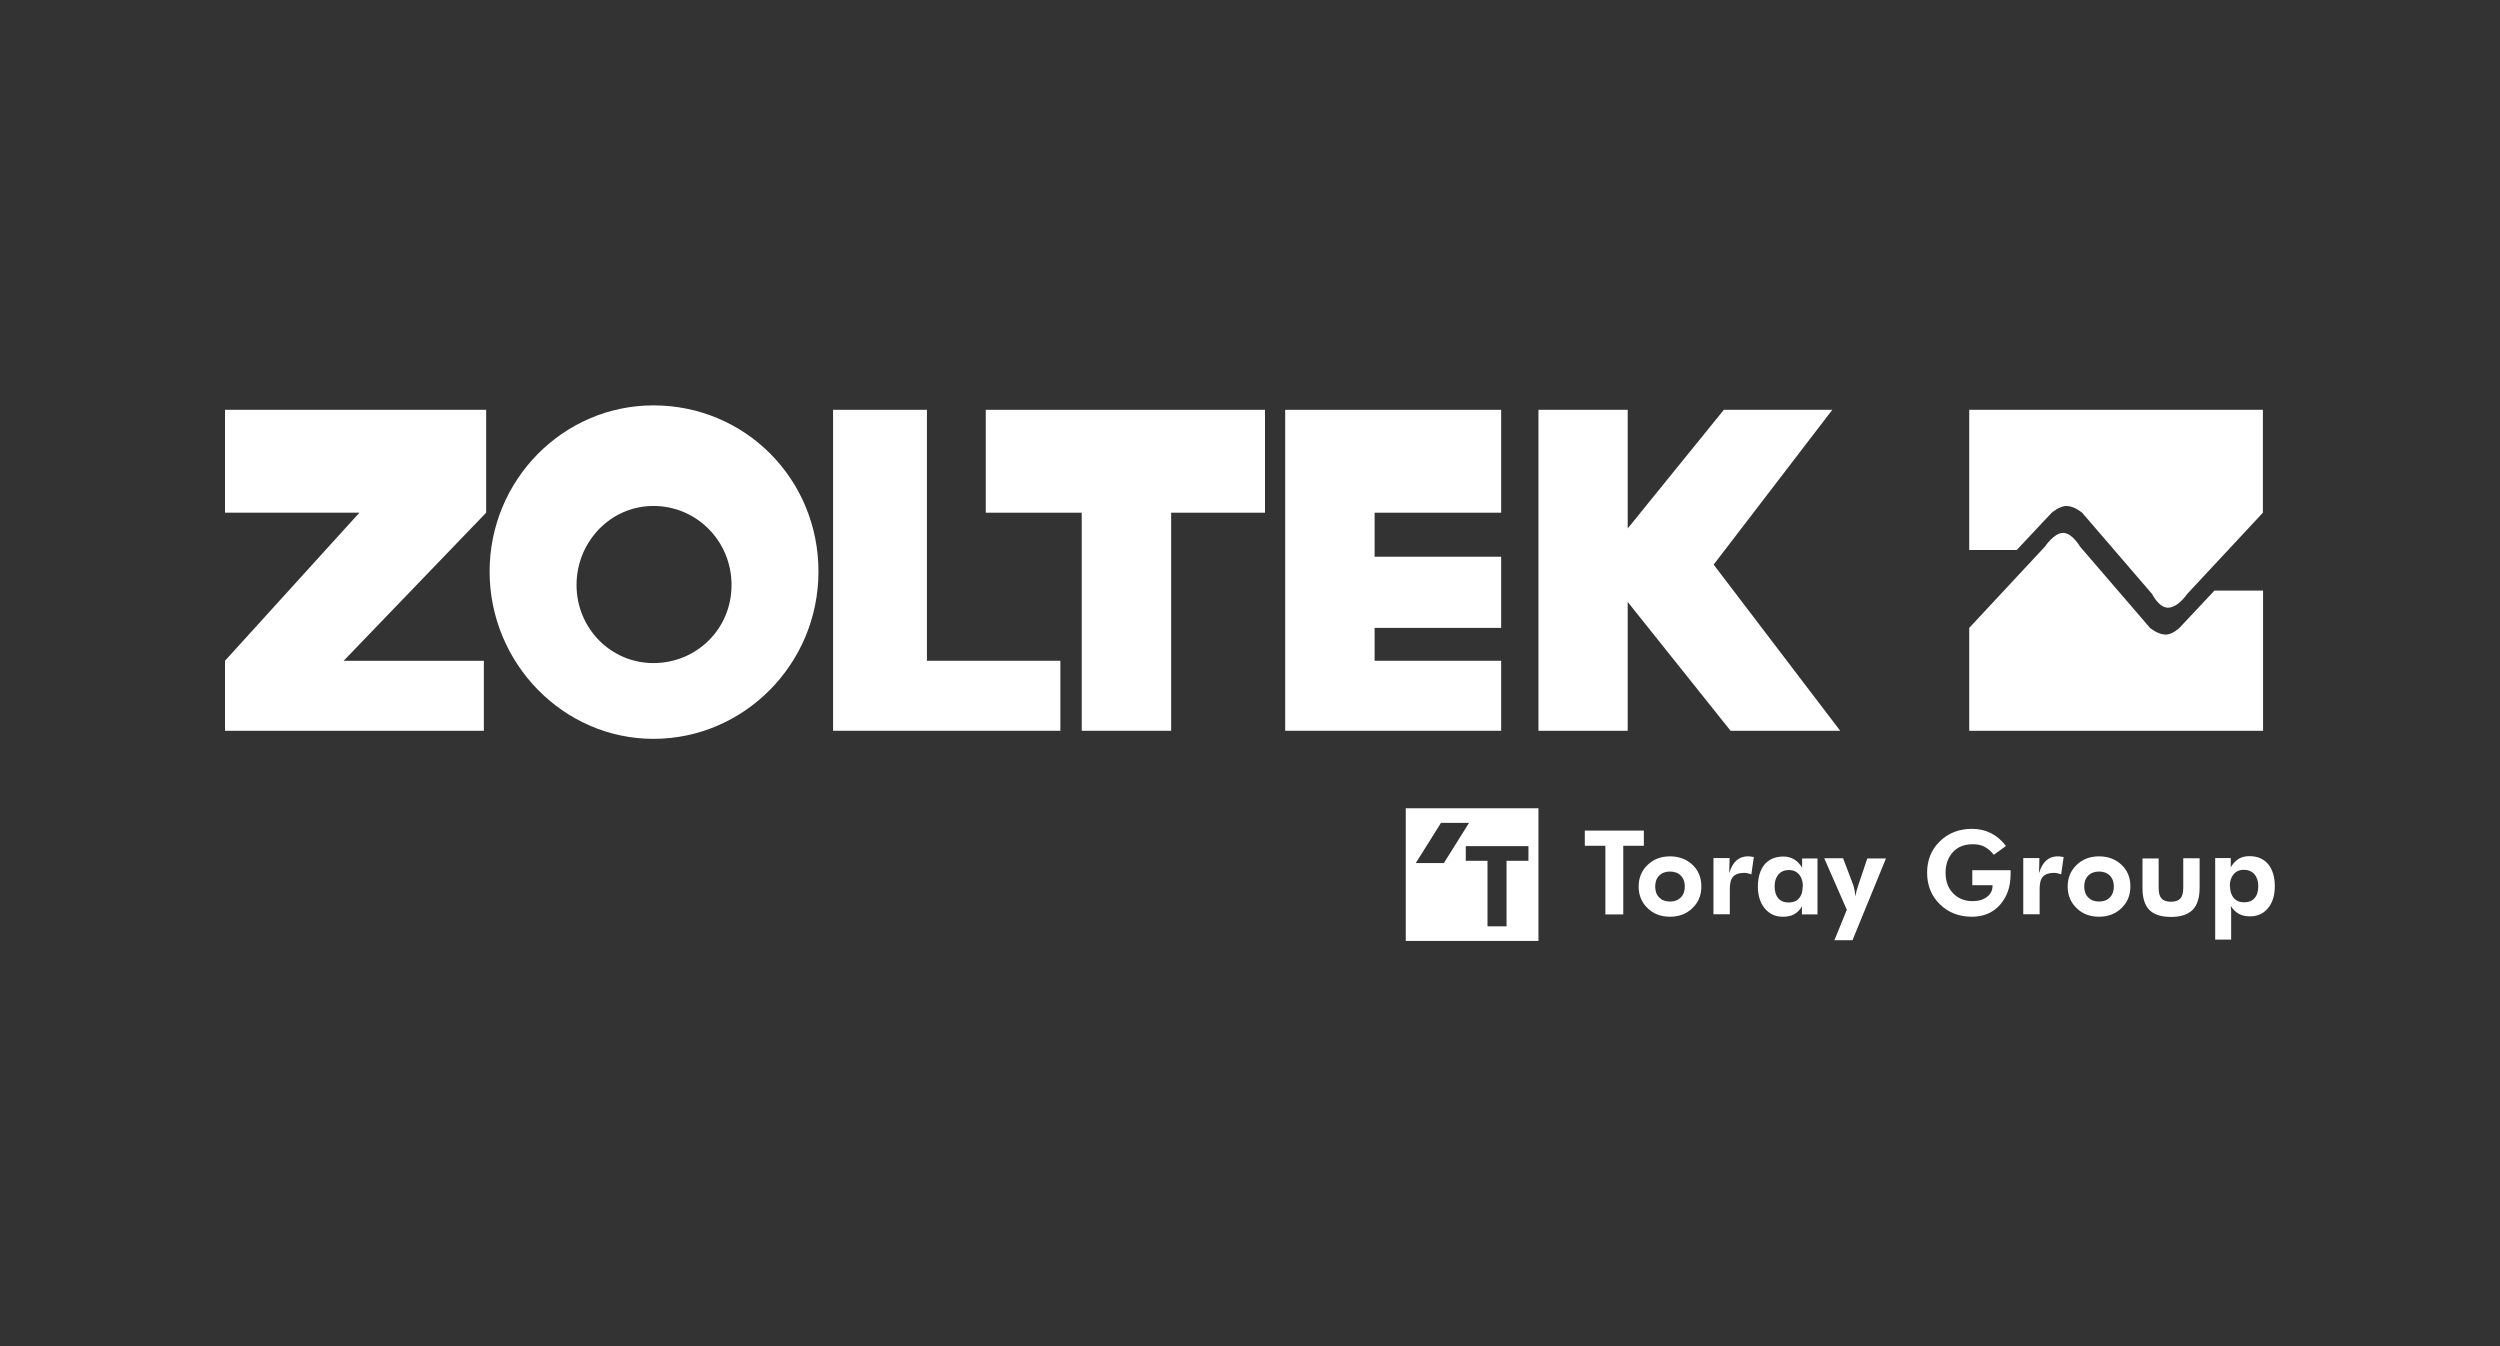 <?xml version="1.0" encoding="UTF-8"?>
<svg id="Capa_1" data-name="Capa 1" xmlns="http://www.w3.org/2000/svg" viewBox="0 0 130 70">
  <rect x="0" y="0" width="130" height="70" fill="#333333" stroke="none"/>
  <defs>
    <style>
      .cls-1, .cls-2 {
        fill: #fff;
      }

      .cls-2 {
        fill-rule: evenodd;
      }
    </style>
  </defs>
  <g>
    <polygon class="cls-2" points="11.7 26.66 18.69 26.66 11.7 34.36 11.7 38 25.16 38 25.16 34.36 17.87 34.36 25.28 26.66 25.28 21.31 11.7 21.31 11.7 26.66 11.7 26.66"/>
    <path class="cls-2" d="M33.98,21.08c-4.7,0-8.52,3.88-8.52,8.64s3.82,8.7,8.52,8.7,8.58-3.88,8.58-8.7-3.82-8.64-8.58-8.64h0Zm0,13.4c-2.23,0-4-1.82-4-4.06s1.76-4.11,4-4.11,4.06,1.82,4.06,4.11-1.82,4.06-4.06,4.06h0Z"/>
    <polygon class="cls-2" points="48.2 21.31 43.32 21.31 43.32 38 55.14 38 55.14 34.36 48.2 34.36 48.2 21.31 48.2 21.31"/>
    <polygon class="cls-2" points="51.26 26.66 56.25 26.66 56.25 38 60.9 38 60.9 26.66 65.78 26.66 65.78 21.31 51.26 21.31 51.26 26.66 51.26 26.66"/>
    <polygon class="cls-2" points="66.95 21.31 66.83 21.31 66.83 38 78.06 38 78.06 34.36 71.48 34.36 71.48 32.65 78.06 32.65 78.06 28.95 71.48 28.95 71.48 26.66 78.06 26.66 78.06 21.31 66.95 21.31 66.95 21.31"/>
    <polygon class="cls-2" points="95.69 38 89.11 29.36 95.28 21.31 89.64 21.31 84.64 27.48 84.64 21.31 80 21.31 80 38 84.64 38 84.64 31.3 89.99 38 95.69 38 95.69 38"/>
    <path class="cls-2" d="M102.39,21.31h15.28v5.35l-3.94,4.23s-.47,.71-1,.71c-.47,0-.82-.71-.82-.71l-3.64-4.23s-.41-.35-.82-.35c-.35,0-.76,.35-.76,.35l-1.82,1.94h-2.47v-7.29h0Z"/>
    <path class="cls-2" d="M117.68,38h-15.28v-5.35l3.94-4.23s.47-.71,.94-.71,.88,.71,.88,.71l3.64,4.23s.41,.35,.82,.35c.35,0,.71-.35,.71-.35l1.82-1.94h2.53v7.29h0Z"/>
  </g>
  <g>
    <path class="cls-1" d="M84.41,43.98v3.57h-.93v-3.57h-1.07v-.79h3.07v.79h-1.07Z"/>
    <path class="cls-1" d="M88.47,46.1c0,.45-.15,.82-.46,1.12-.31,.3-.7,.45-1.17,.45s-.87-.15-1.17-.45c-.31-.3-.46-.67-.46-1.12s.15-.82,.46-1.12,.7-.45,1.17-.45,.86,.15,1.17,.44,.46,.67,.46,1.12Zm-.86,0c0-.24-.07-.43-.21-.57-.14-.14-.33-.21-.56-.21s-.42,.07-.56,.21-.21,.33-.21,.57,.07,.43,.21,.57c.14,.14,.32,.21,.56,.21s.42-.07,.56-.21c.14-.14,.21-.33,.21-.57Z"/>
    <path class="cls-1" d="M89.93,45.38c.08-.28,.21-.5,.37-.64,.16-.14,.36-.21,.59-.21,.05,0,.14,0,.26,.03,.02,0,.04,0,.05,0l-.13,.91c-.06-.03-.13-.04-.19-.06s-.13-.02-.2-.02c-.26,0-.44,.07-.56,.2s-.17,.35-.17,.66v1.29h-.85v-2.92h.84l-.02,.75Z"/>
    <path class="cls-1" d="M94.52,47.55h-.82v-.42c-.1,.18-.24,.32-.4,.41-.16,.09-.36,.13-.59,.13-.39,0-.7-.14-.94-.43s-.36-.67-.36-1.14,.12-.88,.35-1.15c.23-.27,.56-.41,.97-.41,.22,0,.41,.05,.57,.15,.16,.1,.3,.24,.41,.43v-.48h.8v2.92Zm-.77-1.46c0-.26-.07-.47-.2-.62-.13-.15-.31-.23-.53-.23s-.41,.08-.54,.23c-.13,.15-.2,.36-.2,.62s.06,.47,.19,.62c.13,.15,.31,.22,.54,.22s.42-.07,.54-.22c.13-.15,.19-.35,.19-.62Z"/>
    <path class="cls-1" d="M96.04,47.32l-1.18-2.69h.98l.51,1.34c.03,.08,.06,.18,.08,.29,.02,.11,.04,.23,.05,.36,.02-.11,.04-.22,.07-.33,.03-.11,.07-.23,.11-.35l.44-1.3h.97l-1.74,4.25h-.94l.63-1.55Z"/>
    <path class="cls-1" d="M102.56,45.25h1.99s0,.05,0,.08c0,.03,0,.08,0,.14,0,.65-.19,1.18-.56,1.59-.37,.41-.85,.61-1.45,.61-.68,0-1.23-.22-1.67-.65s-.66-.98-.66-1.64,.22-1.2,.66-1.63,1-.65,1.67-.65c.36,0,.68,.07,.98,.22,.3,.15,.56,.37,.79,.67l-.63,.46c-.16-.2-.32-.33-.49-.42-.17-.09-.37-.13-.6-.13-.43,0-.78,.13-1.03,.4s-.39,.63-.39,1.08,.13,.8,.39,1.07c.26,.27,.6,.41,1.01,.41,.31,0,.55-.07,.75-.22,.19-.14,.29-.33,.29-.56v-.05h-1.05v-.77Z"/>
    <path class="cls-1" d="M106.04,45.38c.08-.28,.21-.5,.37-.64,.16-.14,.36-.21,.59-.21,.05,0,.14,0,.26,.03,.02,0,.04,0,.05,0l-.13,.91c-.06-.03-.13-.04-.19-.06s-.13-.02-.2-.02c-.26,0-.44,.07-.56,.2s-.17,.35-.17,.66v1.29h-.85v-2.92h.84l-.02,.75Z"/>
    <path class="cls-1" d="M110.78,46.1c0,.45-.15,.82-.46,1.12-.31,.3-.7,.45-1.17,.45s-.87-.15-1.17-.45c-.31-.3-.46-.67-.46-1.12s.15-.82,.46-1.12,.7-.45,1.17-.45,.86,.15,1.17,.44,.46,.67,.46,1.12Zm-.86,0c0-.24-.07-.43-.21-.57-.14-.14-.33-.21-.56-.21s-.42,.07-.56,.21-.21,.33-.21,.57,.07,.43,.21,.57c.14,.14,.32,.21,.56,.21s.42-.07,.56-.21c.14-.14,.21-.33,.21-.57Z"/>
    <path class="cls-1" d="M112.25,44.63v1.54c0,.26,.05,.44,.15,.55,.1,.11,.26,.17,.49,.17s.39-.06,.49-.17c.1-.11,.15-.3,.15-.55v-1.54h.85v1.54c0,.51-.12,.89-.36,1.14-.24,.24-.61,.37-1.12,.37s-.89-.12-1.13-.36-.36-.62-.36-1.14v-1.54h.84Z"/>
    <path class="cls-1" d="M115.19,48.87v-4.25h.81v.48c.11-.19,.25-.34,.41-.44,.16-.1,.35-.14,.56-.14,.42,0,.74,.14,.97,.41,.23,.28,.35,.66,.35,1.15s-.12,.86-.35,1.14c-.24,.29-.55,.43-.93,.43-.23,0-.43-.04-.59-.13-.16-.09-.3-.22-.42-.41,0,.07,.02,.15,.02,.24,0,.09,0,.18,0,.3v1.21h-.85Zm.77-2.79c0,.26,.07,.47,.2,.62,.13,.15,.31,.22,.54,.22s.41-.07,.54-.22c.13-.15,.19-.35,.19-.62s-.07-.47-.2-.62c-.13-.15-.31-.23-.55-.23s-.4,.08-.53,.23c-.13,.15-.2,.36-.2,.62Z"/>
  </g>
  <path class="cls-1" d="M73.1,42.03v6.9h6.9v-6.9h-6.9Zm.52,2.85l1.31-2.09h1.46l-1.31,2.09h-1.46Zm5.85-.12h-1.13v3.41h-.99v-3.41h-1.13v-.76h3.26v.76Z"/>
</svg>